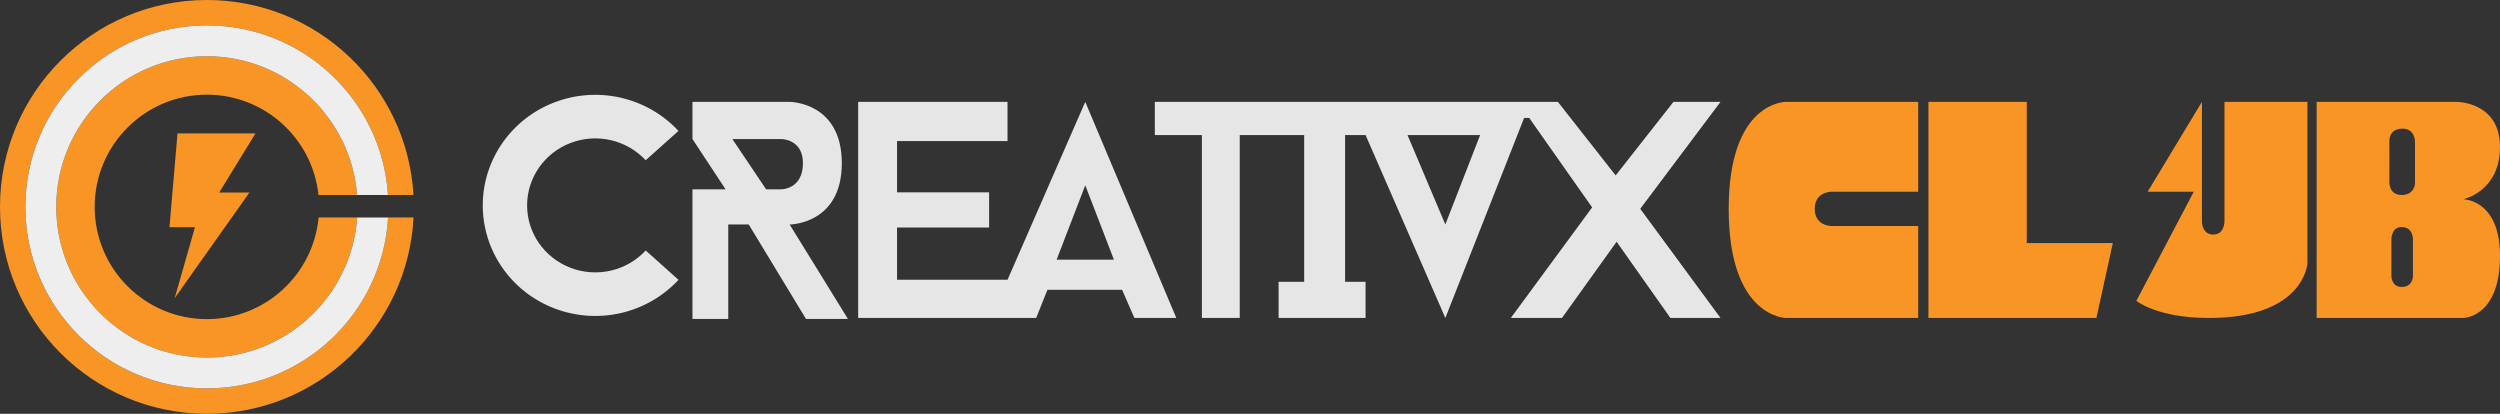 <svg width="290" height="48" viewBox="0 0 290 48" fill="none" xmlns="http://www.w3.org/2000/svg">
<rect x="0" y="0" width="290" height="48" fill="#333333" stroke="none"/>
<path d="M20.264 34.582L22.617 26.355H19.658L20.591 15.477H29.639L25.426 22.335H28.936L20.264 34.582Z" fill="#F99525"/>
<path fill-rule="evenodd" clip-rule="evenodd" d="M47.969 25.227C47.331 37.912 36.843 48 24 48C10.745 48 0 37.255 0 24C0 10.745 10.745 0 24 0C36.792 0 47.246 10.007 47.961 22.62H45.009C44.298 11.636 35.164 2.947 24 2.947C12.373 2.947 2.947 12.373 2.947 24C2.947 35.627 12.373 45.053 24 45.053C35.213 45.053 44.378 36.288 45.018 25.236H41.432C40.799 34.31 33.236 41.475 24 41.475C14.348 41.475 6.524 33.651 6.524 24C6.524 14.348 14.348 6.524 24 6.524C33.187 6.524 40.718 13.614 41.422 22.62H36.944C36.255 16.08 30.723 10.983 24 10.983C16.811 10.983 10.983 16.811 10.983 24C10.983 31.189 16.811 37.017 24 37.017C30.775 37.017 36.341 31.84 36.96 25.227H47.969ZM41.422 22.62H45.009L45.009 22.622H41.422L41.422 22.62Z" fill="#F99525"/>
<path d="M24 2.947C12.373 2.947 2.947 12.373 2.947 24C2.947 35.627 12.373 45.053 24 45.053C35.213 45.053 44.378 36.288 45.018 25.236H41.432C40.799 34.31 33.236 41.475 24 41.475C14.348 41.475 6.524 33.651 6.524 24C6.524 14.348 14.348 6.524 24 6.524C33.187 6.524 40.718 13.614 41.422 22.62H45.009C44.298 11.636 35.164 2.947 24 2.947Z" fill="#EEEEEE"/>
<path d="M78.705 32.458C76.933 34.372 74.612 35.714 72.049 36.308C69.486 36.902 66.8 36.72 64.344 35.786C61.888 34.853 59.776 33.211 58.287 31.077C56.798 28.943 56.001 26.416 56 23.829C55.999 21.241 56.795 18.714 58.283 16.579C59.771 14.444 61.881 12.801 64.337 11.866C66.793 10.931 69.479 10.748 72.042 11.341C74.606 11.934 76.927 13.274 78.701 15.187L74.899 18.591C73.824 17.432 72.417 16.62 70.864 16.261C69.311 15.902 67.683 16.012 66.195 16.579C64.707 17.145 63.429 18.141 62.527 19.434C61.626 20.728 61.143 22.259 61.144 23.827C61.144 25.395 61.627 26.926 62.53 28.219C63.432 29.512 64.711 30.507 66.2 31.073C67.688 31.639 69.315 31.748 70.868 31.389C72.421 31.029 73.827 30.216 74.901 29.056L78.705 32.458Z" fill="#E6E6E6"/>
<path fill-rule="evenodd" clip-rule="evenodd" d="M99.549 36.883V11.816H116.873V16.363H104.058V22.309H114.737V26.39H104.058V32.453H116.873L125.891 11.816L136.452 36.883H131.587L130.163 33.619H121.501L120.196 36.883H99.549ZM125.891 21.493L122.569 30.121H125.891H129.214L125.891 21.493Z" fill="#E6E6E6"/>
<path fill-rule="evenodd" clip-rule="evenodd" d="M139.419 36.883V15.664H133.96V11.816H180.713L187.417 20.348L194.122 11.816H199.58L190.267 24.222L199.58 36.883H193.766L187.527 28.043L181.188 36.883H175.255L184.688 24.058L177.39 13.682H176.797L167.66 36.883L158.405 15.664H156.031V32.686H158.405V36.883H148.318V32.686H151.285V15.664H143.809V36.883H139.419ZM167.66 26.04L163.27 15.664H171.695L167.66 26.04Z" fill="#E6E6E6"/>
<path fill-rule="evenodd" clip-rule="evenodd" d="M84.479 37V26.04H86.852L93.497 37H98.362L91.598 26.04C91.598 26.04 97.65 26.04 97.65 18.928C97.65 11.816 91.598 11.816 91.598 11.816H80.326V16.13L84.165 21.96H80.326V37H84.479ZM90.649 16.13H84.953L88.869 21.96H90.649C90.649 21.96 93.141 21.96 93.141 18.928C93.141 16.13 90.649 16.13 90.649 16.13Z" fill="#E6E6E6"/>
<path d="M222.511 22.244V11.816H207.183C207.183 11.816 200.529 11.7 200.529 24.23C200.529 36.883 207.183 36.883 207.183 36.883H222.511V26.214H212.411C212.411 26.214 210.51 26.214 210.51 24.23C210.51 22.244 212.411 22.244 212.411 22.244H222.511Z" fill="#F99525"/>
<path d="M223.699 11.816V36.883H243.185L245.086 28.199H235.106V11.816H223.699Z" fill="#F99525"/>
<path d="M247.819 34.898L254.473 22.244H249.126L255.424 11.816V25.718C255.424 25.718 255.424 27.207 256.731 27.207C258.038 27.207 258.038 25.718 258.038 25.718V11.816H267.662V30.556C267.662 30.556 267.306 36.883 256.255 36.883C250.196 36.883 247.819 34.898 247.819 34.898Z" fill="#F99525"/>
<path fill-rule="evenodd" clip-rule="evenodd" d="M268.731 36.883V11.816H285.01C285.01 11.816 290 11.824 290 17.034C290 22.244 285.723 23.113 285.723 23.113C285.723 23.113 290 23.107 290 29.688C290 36.883 285.723 36.883 285.723 36.883H268.731ZM277.405 27.703V32.045C277.405 32.045 277.405 33.286 278.593 33.286C279.902 33.286 279.9 32.045 279.9 32.045V27.703C279.9 27.703 279.902 26.338 278.593 26.338C277.405 26.338 277.405 27.703 277.405 27.703ZM280.138 21.252C280.138 21.252 280.138 22.617 278.593 22.617C277.168 22.617 277.168 21.252 277.168 21.252V16.414C277.168 16.414 277.049 14.99 278.593 14.925C280.138 14.861 280.138 16.414 280.138 16.414V21.252Z" fill="#F99525"/>
</svg>
